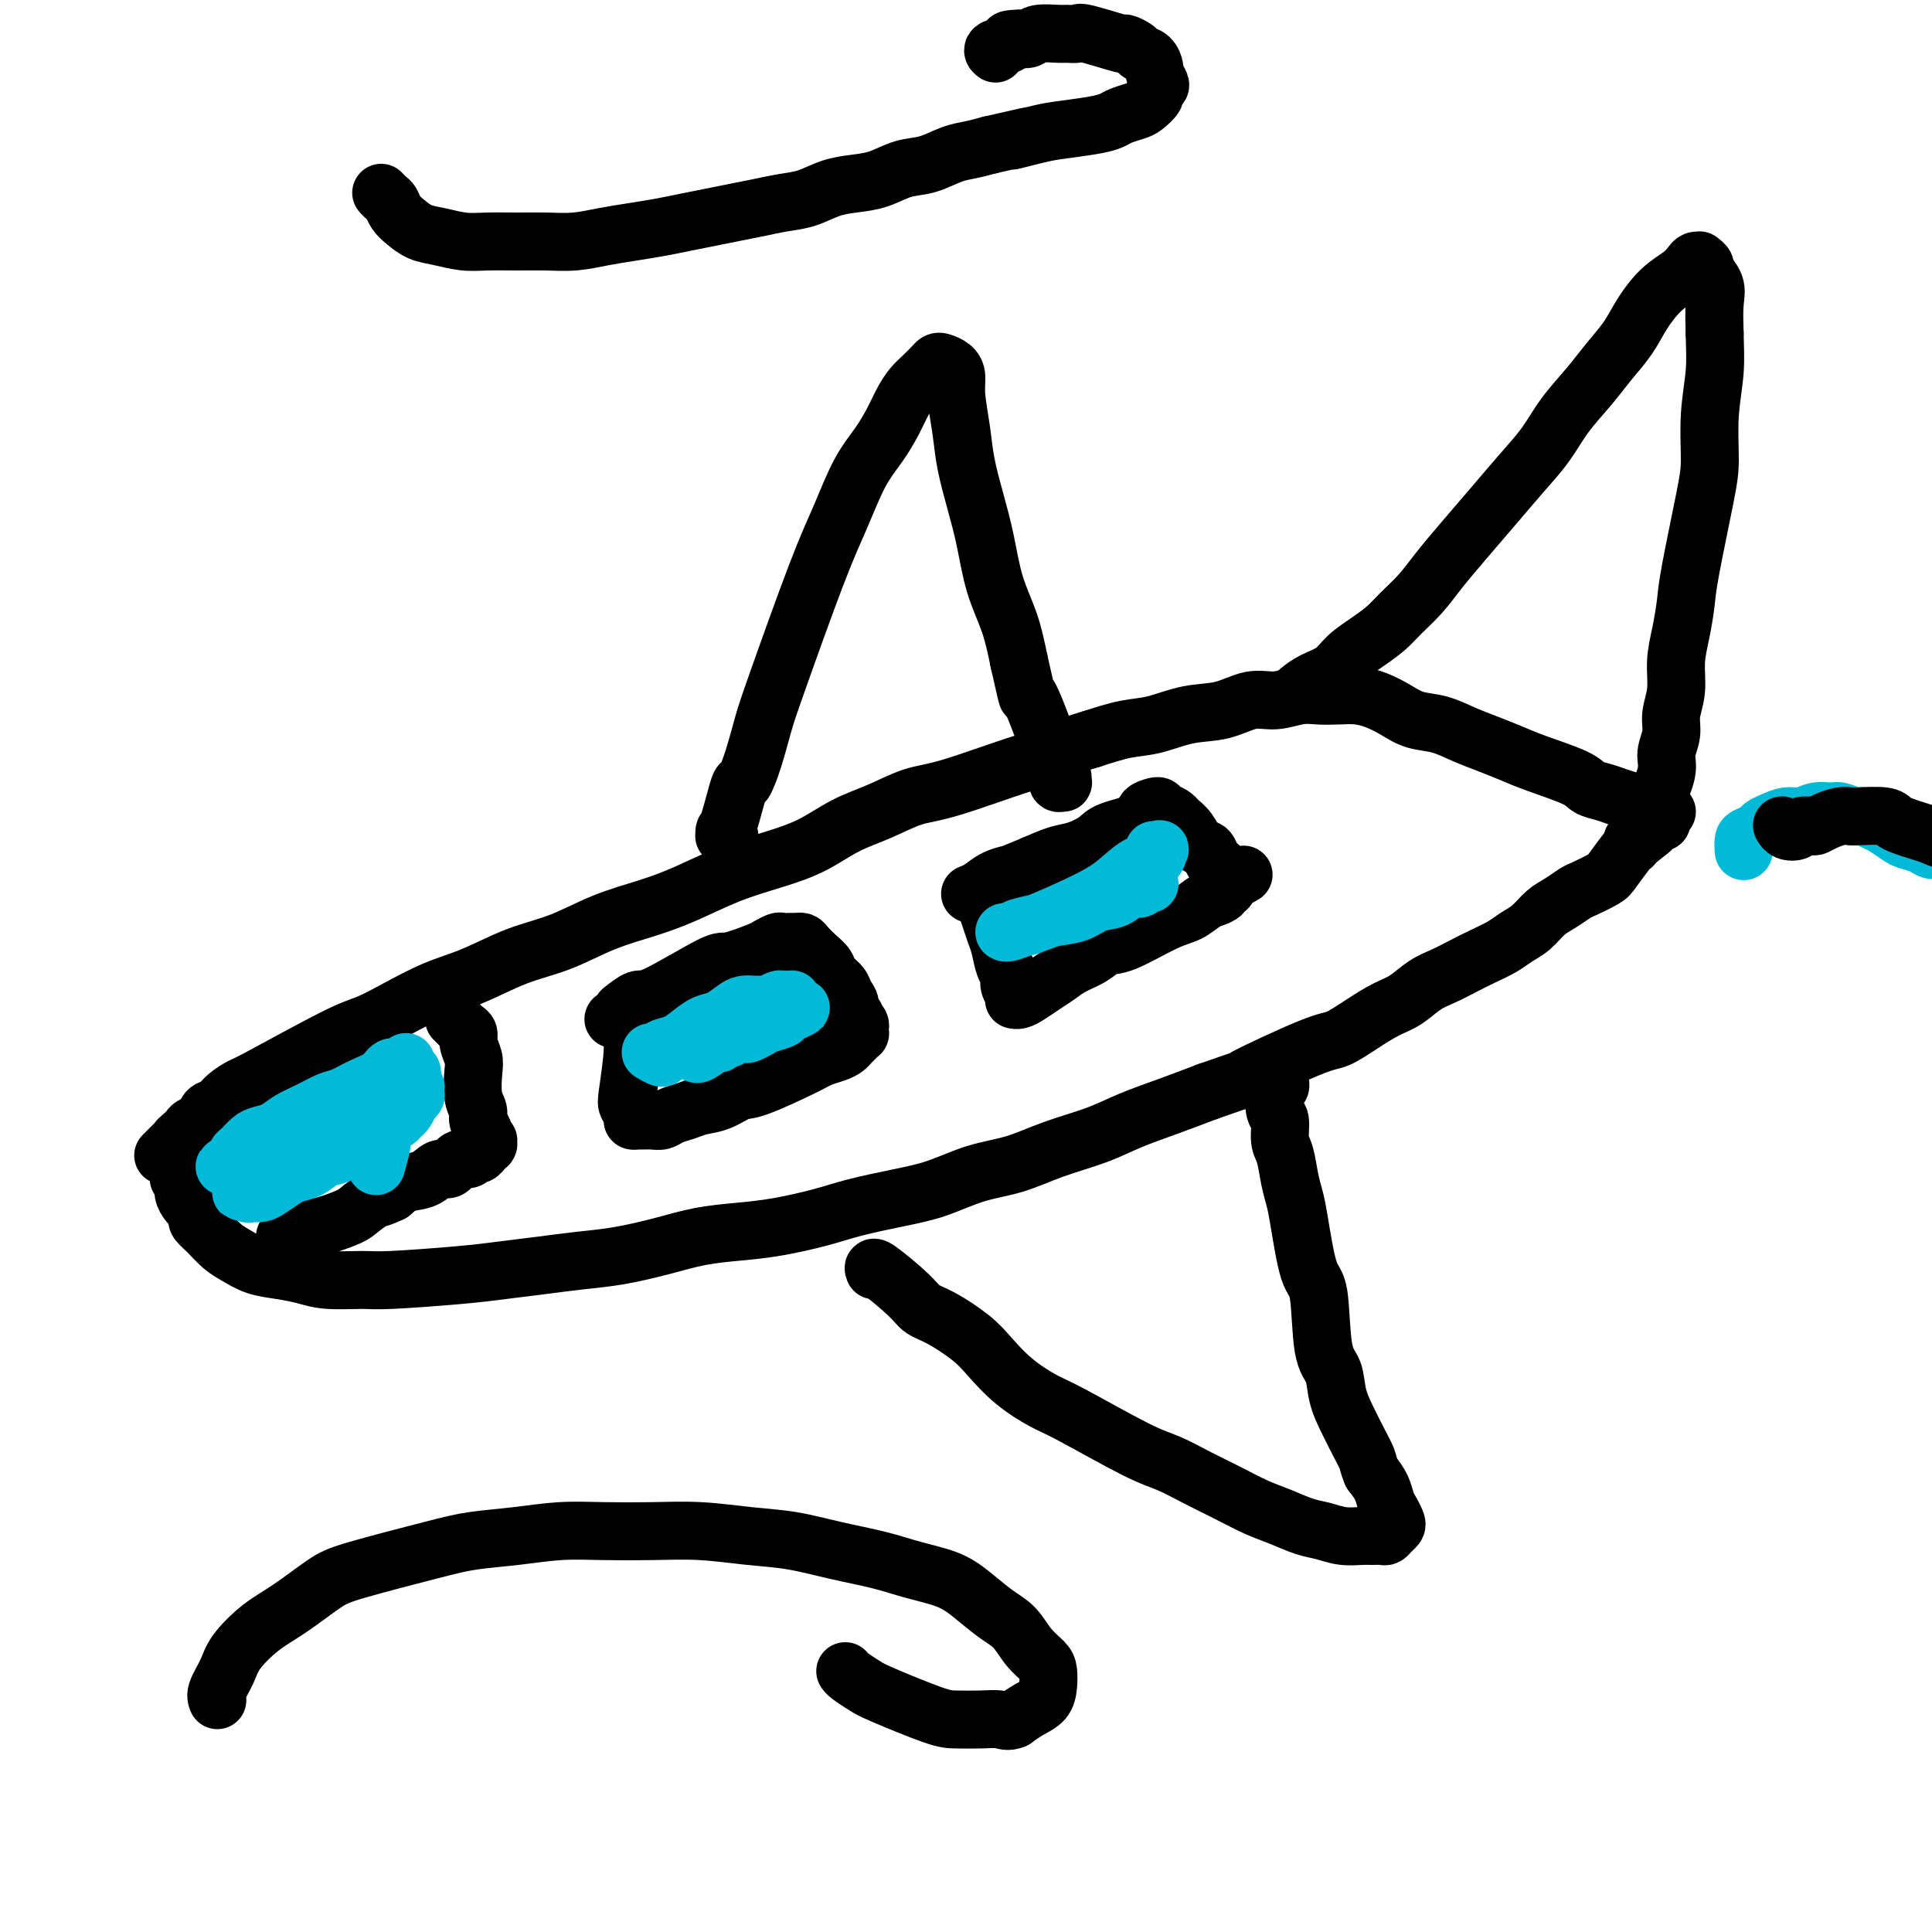 <svg viewBox='0 0 400 400' version='1.1' xmlns='http://www.w3.org/2000/svg' xmlns:xlink='http://www.w3.org/1999/xlink'><g fill='none' stroke='#000000' stroke-width='12' stroke-linecap='round' stroke-linejoin='round'><path d='M277,140c-0.417,0.417 -0.833,0.833 -1,1c-0.167,0.167 -0.083,0.083 0,0'/><path d='M268,144c-0.050,0.064 -0.100,0.127 0,0c0.100,-0.127 0.350,-0.446 1,-1c0.650,-0.554 1.700,-1.345 3,-2c1.300,-0.655 2.850,-1.175 4,-2c1.150,-0.825 1.900,-1.955 3,-3c1.100,-1.045 2.551,-2.003 4,-3c1.449,-0.997 2.896,-2.032 4,-3c1.104,-0.968 1.865,-1.870 3,-3c1.135,-1.130 2.644,-2.489 4,-4c1.356,-1.511 2.557,-3.176 4,-5c1.443,-1.824 3.126,-3.809 5,-6c1.874,-2.191 3.940,-4.588 6,-7c2.060,-2.412 4.115,-4.839 6,-7c1.885,-2.161 3.600,-4.054 5,-6c1.400,-1.946 2.485,-3.944 4,-6c1.515,-2.056 3.461,-4.171 5,-6c1.539,-1.829 2.671,-3.371 4,-5c1.329,-1.629 2.857,-3.343 4,-5c1.143,-1.657 1.903,-3.257 3,-5c1.097,-1.743 2.532,-3.630 4,-5c1.468,-1.370 2.968,-2.223 4,-3c1.032,-0.777 1.596,-1.477 2,-2c0.404,-0.523 0.648,-0.869 1,-1c0.352,-0.131 0.810,-0.048 1,0c0.190,0.048 0.111,0.060 0,0c-0.111,-0.060 -0.254,-0.191 0,0c0.254,0.191 0.905,0.706 1,1c0.095,0.294 -0.366,0.367 0,1c0.366,0.633 1.560,1.824 2,3c0.440,1.176 0.126,2.336 0,4c-0.126,1.664 -0.063,3.832 0,6'/><path d='M355,69c0.062,2.940 0.216,5.290 0,8c-0.216,2.710 -0.803,5.780 -1,9c-0.197,3.220 -0.003,6.590 0,9c0.003,2.410 -0.185,3.861 -1,8c-0.815,4.139 -2.256,10.966 -3,15c-0.744,4.034 -0.792,5.275 -1,7c-0.208,1.725 -0.576,3.934 -1,6c-0.424,2.066 -0.902,3.988 -1,6c-0.098,2.012 0.186,4.114 0,6c-0.186,1.886 -0.842,3.555 -1,5c-0.158,1.445 0.182,2.667 0,4c-0.182,1.333 -0.887,2.778 -1,4c-0.113,1.222 0.366,2.223 0,4c-0.366,1.777 -1.576,4.332 -2,6c-0.424,1.668 -0.061,2.449 0,3c0.061,0.551 -0.181,0.872 0,1c0.181,0.128 0.784,0.062 1,0c0.216,-0.062 0.044,-0.122 0,0c-0.044,0.122 0.040,0.424 0,0c-0.040,-0.424 -0.203,-1.576 0,-2c0.203,-0.424 0.772,-0.121 1,0c0.228,0.121 0.114,0.061 0,0'/><path d='M340,171c-0.123,-0.455 -0.246,-0.909 0,-1c0.246,-0.091 0.862,0.183 1,0c0.138,-0.183 -0.203,-0.823 0,-1c0.203,-0.177 0.949,0.107 1,0c0.051,-0.107 -0.594,-0.606 -1,-1c-0.406,-0.394 -0.574,-0.682 -1,-1c-0.426,-0.318 -1.109,-0.664 -2,-1c-0.891,-0.336 -1.988,-0.660 -3,-1c-1.012,-0.340 -1.939,-0.696 -3,-1c-1.061,-0.304 -2.257,-0.557 -3,-1c-0.743,-0.443 -1.033,-1.077 -3,-2c-1.967,-0.923 -5.610,-2.135 -8,-3c-2.390,-0.865 -3.528,-1.383 -5,-2c-1.472,-0.617 -3.278,-1.334 -5,-2c-1.722,-0.666 -3.359,-1.281 -5,-2c-1.641,-0.719 -3.285,-1.541 -5,-2c-1.715,-0.459 -3.501,-0.554 -5,-1c-1.499,-0.446 -2.711,-1.244 -4,-2c-1.289,-0.756 -2.654,-1.472 -4,-2c-1.346,-0.528 -2.673,-0.869 -4,-1c-1.327,-0.131 -2.653,-0.051 -4,0c-1.347,0.051 -2.714,0.073 -4,0c-1.286,-0.073 -2.491,-0.242 -4,0c-1.509,0.242 -3.322,0.895 -5,1c-1.678,0.105 -3.219,-0.337 -5,0c-1.781,0.337 -3.800,1.455 -6,2c-2.200,0.545 -4.579,0.517 -7,1c-2.421,0.483 -4.882,1.476 -7,2c-2.118,0.524 -3.891,0.578 -6,1c-2.109,0.422 -4.555,1.211 -7,2'/><path d='M226,153c-6.481,1.871 -6.184,2.549 -7,3c-0.816,0.451 -2.743,0.675 -7,2c-4.257,1.325 -10.842,3.751 -15,5c-4.158,1.249 -5.890,1.321 -8,2c-2.110,0.679 -4.598,1.966 -7,3c-2.402,1.034 -4.716,1.817 -7,3c-2.284,1.183 -4.536,2.767 -7,4c-2.464,1.233 -5.138,2.114 -8,3c-2.862,0.886 -5.910,1.777 -9,3c-3.090,1.223 -6.220,2.777 -9,4c-2.780,1.223 -5.210,2.116 -8,3c-2.790,0.884 -5.940,1.758 -9,3c-3.060,1.242 -6.028,2.853 -9,4c-2.972,1.147 -5.947,1.831 -9,3c-3.053,1.169 -6.186,2.825 -9,4c-2.814,1.175 -5.311,1.870 -8,3c-2.689,1.130 -5.569,2.693 -8,4c-2.431,1.307 -4.412,2.356 -6,3c-1.588,0.644 -2.781,0.884 -7,3c-4.219,2.116 -11.463,6.110 -15,8c-3.537,1.890 -3.366,1.676 -4,2c-0.634,0.324 -2.071,1.186 -3,2c-0.929,0.814 -1.348,1.580 -2,2c-0.652,0.420 -1.537,0.494 -2,1c-0.463,0.506 -0.506,1.445 -1,2c-0.494,0.555 -1.441,0.726 -2,1c-0.559,0.274 -0.731,0.650 -1,1c-0.269,0.350 -0.634,0.675 -1,1'/><path d='M38,235c-2.054,1.745 -1.190,1.107 -1,1c0.190,-0.107 -0.295,0.317 -1,1c-0.705,0.683 -1.630,1.624 -2,2c-0.370,0.376 -0.185,0.188 0,0'/><path d='M41,252c-0.153,0.275 -0.307,0.550 0,1c0.307,0.450 1.074,1.076 2,2c0.926,0.924 2.011,2.145 3,3c0.989,0.855 1.881,1.343 3,2c1.119,0.657 2.463,1.482 4,2c1.537,0.518 3.266,0.728 5,1c1.734,0.272 3.473,0.606 5,1c1.527,0.394 2.842,0.849 5,1c2.158,0.151 5.158,-0.001 7,0c1.842,0.001 2.524,0.155 6,0c3.476,-0.155 9.745,-0.618 14,-1c4.255,-0.382 6.495,-0.682 9,-1c2.505,-0.318 5.276,-0.652 8,-1c2.724,-0.348 5.402,-0.709 8,-1c2.598,-0.291 5.118,-0.511 8,-1c2.882,-0.489 6.128,-1.247 9,-2c2.872,-0.753 5.369,-1.500 8,-2c2.631,-0.500 5.394,-0.753 8,-1c2.606,-0.247 5.054,-0.488 8,-1c2.946,-0.512 6.389,-1.296 9,-2c2.611,-0.704 4.391,-1.328 7,-2c2.609,-0.672 6.049,-1.390 9,-2c2.951,-0.610 5.414,-1.111 8,-2c2.586,-0.889 5.294,-2.166 8,-3c2.706,-0.834 5.411,-1.223 8,-2c2.589,-0.777 5.064,-1.940 8,-3c2.936,-1.060 6.333,-2.016 9,-3c2.667,-0.984 4.603,-1.996 7,-3c2.397,-1.004 5.256,-2.001 8,-3c2.744,-0.999 5.372,-1.999 8,-3'/><path d='M250,226c9.767,-3.432 6.184,-2.012 8,-3c1.816,-0.988 9.031,-4.385 13,-6c3.969,-1.615 4.694,-1.448 6,-2c1.306,-0.552 3.195,-1.825 5,-3c1.805,-1.175 3.525,-2.254 5,-3c1.475,-0.746 2.704,-1.158 4,-2c1.296,-0.842 2.657,-2.112 4,-3c1.343,-0.888 2.666,-1.393 4,-2c1.334,-0.607 2.678,-1.316 4,-2c1.322,-0.684 2.622,-1.342 4,-2c1.378,-0.658 2.833,-1.317 4,-2c1.167,-0.683 2.046,-1.391 3,-2c0.954,-0.609 1.983,-1.118 3,-2c1.017,-0.882 2.024,-2.138 3,-3c0.976,-0.862 1.923,-1.331 3,-2c1.077,-0.669 2.285,-1.538 3,-2c0.715,-0.462 0.938,-0.516 2,-1c1.062,-0.484 2.964,-1.398 4,-2c1.036,-0.602 1.206,-0.892 2,-2c0.794,-1.108 2.213,-3.033 3,-4c0.787,-0.967 0.943,-0.977 1,-1c0.057,-0.023 0.014,-0.059 0,0c-0.014,0.059 -0.001,0.212 0,0c0.001,-0.212 -0.010,-0.789 0,-1c0.010,-0.211 0.041,-0.057 0,0c-0.041,0.057 -0.155,0.016 0,0c0.155,-0.016 0.577,-0.008 1,0'/><path d='M339,174c4.667,-3.667 2.333,-1.833 0,0'/><path d='M181,263c-0.187,-0.484 -0.374,-0.969 1,0c1.374,0.969 4.309,3.391 6,5c1.691,1.609 2.137,2.404 3,3c0.863,0.596 2.142,0.993 4,2c1.858,1.007 4.295,2.625 6,4c1.705,1.375 2.678,2.508 4,4c1.322,1.492 2.991,3.343 5,5c2.009,1.657 4.356,3.118 6,4c1.644,0.882 2.584,1.183 6,3c3.416,1.817 9.309,5.148 13,7c3.691,1.852 5.182,2.225 7,3c1.818,0.775 3.963,1.952 6,3c2.037,1.048 3.966,1.968 6,3c2.034,1.032 4.175,2.175 6,3c1.825,0.825 3.336,1.331 5,2c1.664,0.669 3.481,1.500 5,2c1.519,0.500 2.739,0.670 4,1c1.261,0.330 2.561,0.821 4,1c1.439,0.179 3.015,0.045 4,0c0.985,-0.045 1.378,-0.001 2,0c0.622,0.001 1.474,-0.040 2,0c0.526,0.040 0.726,0.162 1,0c0.274,-0.162 0.620,-0.609 1,-1c0.380,-0.391 0.793,-0.727 1,-1c0.207,-0.273 0.207,-0.485 0,-1c-0.207,-0.515 -0.623,-1.334 -1,-2c-0.377,-0.666 -0.717,-1.179 -1,-2c-0.283,-0.821 -0.509,-1.949 -1,-3c-0.491,-1.051 -1.245,-2.026 -2,-3'/><path d='M284,305c-0.903,-2.187 -0.661,-2.154 -1,-3c-0.339,-0.846 -1.261,-2.571 -2,-4c-0.739,-1.429 -1.297,-2.562 -2,-4c-0.703,-1.438 -1.553,-3.183 -2,-5c-0.447,-1.817 -0.491,-3.708 -1,-5c-0.509,-1.292 -1.484,-1.987 -2,-5c-0.516,-3.013 -0.572,-8.345 -1,-11c-0.428,-2.655 -1.228,-2.633 -2,-5c-0.772,-2.367 -1.517,-7.121 -2,-10c-0.483,-2.879 -0.703,-3.882 -1,-5c-0.297,-1.118 -0.672,-2.352 -1,-4c-0.328,-1.648 -0.611,-3.710 -1,-5c-0.389,-1.290 -0.885,-1.809 -1,-3c-0.115,-1.191 0.151,-3.055 0,-4c-0.151,-0.945 -0.720,-0.970 -1,-2c-0.280,-1.030 -0.271,-3.064 0,-4c0.271,-0.936 0.805,-0.773 1,-1c0.195,-0.227 0.052,-0.844 0,-1c-0.052,-0.156 -0.014,0.150 0,0c0.014,-0.150 0.004,-0.757 0,-1c-0.004,-0.243 -0.002,-0.121 0,0'/><path d='M151,173c-0.427,-0.029 -0.854,-0.059 -1,0c-0.146,0.059 -0.013,0.205 0,0c0.013,-0.205 -0.096,-0.761 0,-1c0.096,-0.239 0.396,-0.160 1,-2c0.604,-1.840 1.511,-5.600 2,-7c0.489,-1.400 0.560,-0.441 1,-1c0.440,-0.559 1.251,-2.638 2,-5c0.749,-2.362 1.438,-5.008 2,-7c0.562,-1.992 0.996,-3.329 3,-9c2.004,-5.671 5.576,-15.675 8,-22c2.424,-6.325 3.699,-8.971 5,-12c1.301,-3.029 2.628,-6.439 4,-9c1.372,-2.561 2.790,-4.271 4,-6c1.210,-1.729 2.212,-3.475 3,-5c0.788,-1.525 1.363,-2.829 2,-4c0.637,-1.171 1.335,-2.209 2,-3c0.665,-0.791 1.295,-1.334 2,-2c0.705,-0.666 1.485,-1.456 2,-2c0.515,-0.544 0.764,-0.844 1,-1c0.236,-0.156 0.459,-0.168 1,0c0.541,0.168 1.401,0.516 2,1c0.599,0.484 0.937,1.102 1,2c0.063,0.898 -0.149,2.074 0,4c0.149,1.926 0.658,4.603 1,7c0.342,2.397 0.518,4.515 1,7c0.482,2.485 1.270,5.337 2,8c0.730,2.663 1.402,5.136 2,8c0.598,2.864 1.123,6.117 2,9c0.877,2.883 2.108,5.395 3,8c0.892,2.605 1.446,5.302 2,8'/><path d='M211,137c2.388,10.474 1.357,6.159 2,7c0.643,0.841 2.961,6.838 4,10c1.039,3.162 0.800,3.489 1,4c0.200,0.511 0.838,1.205 1,2c0.162,0.795 -0.153,1.691 0,2c0.153,0.309 0.773,0.030 1,0c0.227,-0.030 0.061,0.188 0,0c-0.061,-0.188 -0.016,-0.781 0,-1c0.016,-0.219 0.005,-0.062 0,0c-0.005,0.062 -0.002,0.031 0,0'/><path d='M37,244c0.447,0.251 0.894,0.502 1,1c0.106,0.498 -0.129,1.244 0,2c0.129,0.756 0.622,1.522 1,2c0.378,0.478 0.640,0.667 1,1c0.360,0.333 0.817,0.809 1,1c0.183,0.191 0.091,0.095 0,0'/><path d='M94,211c0.342,0.329 0.684,0.658 1,1c0.316,0.342 0.607,0.697 1,1c0.393,0.303 0.889,0.552 1,1c0.111,0.448 -0.162,1.093 0,2c0.162,0.907 0.760,2.077 1,3c0.240,0.923 0.121,1.599 0,3c-0.121,1.401 -0.244,3.527 0,5c0.244,1.473 0.854,2.293 1,3c0.146,0.707 -0.171,1.300 0,2c0.171,0.700 0.830,1.507 1,2c0.170,0.493 -0.151,0.672 0,1c0.151,0.328 0.772,0.806 1,1c0.228,0.194 0.061,0.104 0,0c-0.061,-0.104 -0.017,-0.224 0,0c0.017,0.224 0.006,0.791 0,1c-0.006,0.209 -0.005,0.060 0,0c0.005,-0.060 0.016,-0.031 0,0c-0.016,0.031 -0.060,0.065 0,0c0.060,-0.065 0.223,-0.229 0,0c-0.223,0.229 -0.832,0.850 -1,1c-0.168,0.150 0.107,-0.172 0,0c-0.107,0.172 -0.595,0.839 -1,1c-0.405,0.161 -0.727,-0.183 -1,0c-0.273,0.183 -0.498,0.893 -1,1c-0.502,0.107 -1.282,-0.390 -2,0c-0.718,0.390 -1.375,1.665 -2,2c-0.625,0.335 -1.219,-0.271 -2,0c-0.781,0.271 -1.749,1.419 -3,2c-1.251,0.581 -2.786,0.595 -4,1c-1.214,0.405 -2.107,1.203 -3,2'/><path d='M81,247c-3.616,1.676 -2.656,0.865 -3,1c-0.344,0.135 -1.993,1.216 -3,2c-1.007,0.784 -1.373,1.272 -3,2c-1.627,0.728 -4.517,1.698 -6,2c-1.483,0.302 -1.560,-0.063 -2,0c-0.440,0.063 -1.242,0.553 -2,1c-0.758,0.447 -1.473,0.851 -2,1c-0.527,0.149 -0.865,0.043 -1,0c-0.135,-0.043 -0.068,-0.021 0,0'/><path d='M127,211c0.330,0.046 0.659,0.093 1,0c0.341,-0.093 0.693,-0.324 1,0c0.307,0.324 0.570,1.204 1,2c0.430,0.796 1.029,1.510 1,4c-0.029,2.490 -0.684,6.758 -1,9c-0.316,2.242 -0.293,2.457 0,3c0.293,0.543 0.855,1.413 1,2c0.145,0.587 -0.127,0.890 0,1c0.127,0.110 0.652,0.026 1,0c0.348,-0.026 0.519,0.004 1,0c0.481,-0.004 1.272,-0.043 2,0c0.728,0.043 1.394,0.167 2,0c0.606,-0.167 1.153,-0.627 2,-1c0.847,-0.373 1.996,-0.661 3,-1c1.004,-0.339 1.865,-0.731 3,-1c1.135,-0.269 2.544,-0.415 4,-1c1.456,-0.585 2.960,-1.610 4,-2c1.040,-0.390 1.616,-0.146 4,-1c2.384,-0.854 6.575,-2.806 9,-4c2.425,-1.194 3.083,-1.629 4,-2c0.917,-0.371 2.092,-0.678 3,-1c0.908,-0.322 1.550,-0.660 2,-1c0.450,-0.340 0.709,-0.683 1,-1c0.291,-0.317 0.615,-0.610 1,-1c0.385,-0.390 0.833,-0.878 1,-1c0.167,-0.122 0.055,0.122 0,0c-0.055,-0.122 -0.053,-0.610 0,-1c0.053,-0.390 0.158,-0.683 0,-1c-0.158,-0.317 -0.579,-0.659 -1,-1'/><path d='M177,211c0.378,-1.214 -0.676,-0.748 -1,-1c-0.324,-0.252 0.083,-1.222 0,-2c-0.083,-0.778 -0.655,-1.363 -1,-2c-0.345,-0.637 -0.463,-1.326 -1,-2c-0.537,-0.674 -1.492,-1.333 -2,-2c-0.508,-0.667 -0.570,-1.342 -1,-2c-0.430,-0.658 -1.227,-1.301 -2,-2c-0.773,-0.699 -1.521,-1.455 -2,-2c-0.479,-0.545 -0.691,-0.879 -1,-1c-0.309,-0.121 -0.717,-0.029 -1,0c-0.283,0.029 -0.442,-0.005 -1,0c-0.558,0.005 -1.516,0.048 -2,0c-0.484,-0.048 -0.495,-0.187 -1,0c-0.505,0.187 -1.504,0.699 -2,1c-0.496,0.301 -0.487,0.390 -2,1c-1.513,0.610 -4.546,1.740 -6,2c-1.454,0.260 -1.328,-0.351 -4,1c-2.672,1.351 -8.141,4.663 -11,6c-2.859,1.337 -3.106,0.699 -4,1c-0.894,0.301 -2.433,1.543 -3,2c-0.567,0.457 -0.162,0.131 0,0c0.162,-0.131 0.081,-0.065 0,0'/><path d='M204,185c-0.006,-0.102 -0.013,-0.204 0,0c0.013,0.204 0.045,0.714 0,1c-0.045,0.286 -0.167,0.349 0,1c0.167,0.651 0.623,1.889 1,3c0.377,1.111 0.674,2.093 1,3c0.326,0.907 0.679,1.738 1,3c0.321,1.262 0.608,2.955 1,4c0.392,1.045 0.890,1.443 1,2c0.110,0.557 -0.166,1.274 0,2c0.166,0.726 0.776,1.462 1,2c0.224,0.538 0.062,0.877 0,1c-0.062,0.123 -0.026,0.031 0,0c0.026,-0.031 0.040,-0.000 0,0c-0.040,0.000 -0.135,-0.030 0,0c0.135,0.030 0.499,0.121 1,0c0.501,-0.121 1.138,-0.455 2,-1c0.862,-0.545 1.949,-1.302 3,-2c1.051,-0.698 2.065,-1.336 3,-2c0.935,-0.664 1.789,-1.354 3,-2c1.211,-0.646 2.778,-1.247 4,-2c1.222,-0.753 2.099,-1.659 3,-2c0.901,-0.341 1.826,-0.119 4,-1c2.174,-0.881 5.595,-2.866 8,-4c2.405,-1.134 3.792,-1.418 5,-2c1.208,-0.582 2.236,-1.462 3,-2c0.764,-0.538 1.263,-0.735 2,-1c0.737,-0.265 1.713,-0.597 2,-1c0.287,-0.403 -0.115,-0.878 0,-1c0.115,-0.122 0.747,0.108 1,0c0.253,-0.108 0.126,-0.554 0,-1'/><path d='M254,183c6.807,-3.729 1.825,-1.051 0,0c-1.825,1.051 -0.493,0.475 0,0c0.493,-0.475 0.147,-0.848 0,-1c-0.147,-0.152 -0.095,-0.082 0,0c0.095,0.082 0.232,0.178 0,0c-0.232,-0.178 -0.835,-0.629 -1,-1c-0.165,-0.371 0.107,-0.661 0,-1c-0.107,-0.339 -0.595,-0.727 -1,-1c-0.405,-0.273 -0.728,-0.430 -1,-1c-0.272,-0.570 -0.492,-1.553 -1,-2c-0.508,-0.447 -1.306,-0.358 -2,-1c-0.694,-0.642 -1.286,-2.013 -2,-3c-0.714,-0.987 -1.549,-1.589 -2,-2c-0.451,-0.411 -0.517,-0.632 -1,-1c-0.483,-0.368 -1.384,-0.883 -2,-1c-0.616,-0.117 -0.948,0.164 -1,0c-0.052,-0.164 0.174,-0.774 0,-1c-0.174,-0.226 -0.749,-0.069 -1,0c-0.251,0.069 -0.179,0.049 0,0c0.179,-0.049 0.464,-0.127 0,0c-0.464,0.127 -1.678,0.458 -2,1c-0.322,0.542 0.246,1.296 -1,2c-1.246,0.704 -4.306,1.357 -6,2c-1.694,0.643 -2.021,1.275 -3,2c-0.979,0.725 -2.610,1.541 -4,2c-1.390,0.459 -2.540,0.560 -4,1c-1.460,0.440 -3.230,1.220 -5,2'/><path d='M214,179c-5.168,2.122 -4.586,1.928 -5,2c-0.414,0.072 -1.822,0.411 -3,1c-1.178,0.589 -2.125,1.428 -3,2c-0.875,0.572 -1.679,0.878 -2,1c-0.321,0.122 -0.161,0.061 0,0'/></g>
<g fill='none' stroke='#00BAD8' stroke-width='12' stroke-linecap='round' stroke-linejoin='round'><path d='M78,241c-0.114,0.390 -0.228,0.779 0,0c0.228,-0.779 0.797,-2.727 1,-4c0.203,-1.273 0.038,-1.873 0,-2c-0.038,-0.127 0.050,0.218 0,0c-0.050,-0.218 -0.239,-0.998 -1,-1c-0.761,-0.002 -2.094,0.773 -3,1c-0.906,0.227 -1.384,-0.094 -2,0c-0.616,0.094 -1.368,0.604 -2,1c-0.632,0.396 -1.144,0.679 -2,1c-0.856,0.321 -2.057,0.678 -3,1c-0.943,0.322 -1.629,0.607 -2,1c-0.371,0.393 -0.429,0.894 -1,1c-0.571,0.106 -1.656,-0.183 -2,0c-0.344,0.183 0.052,0.837 0,1c-0.052,0.163 -0.554,-0.166 -1,0c-0.446,0.166 -0.837,0.828 -1,1c-0.163,0.172 -0.098,-0.147 0,0c0.098,0.147 0.230,0.761 0,1c-0.230,0.239 -0.822,0.103 -1,0c-0.178,-0.103 0.059,-0.172 0,0c-0.059,0.172 -0.412,0.586 -1,1c-0.588,0.414 -1.410,0.829 -2,1c-0.590,0.171 -0.946,0.098 -1,0c-0.054,-0.098 0.196,-0.223 0,0c-0.196,0.223 -0.837,0.792 -1,1c-0.163,0.208 0.152,0.056 0,0c-0.152,-0.056 -0.772,-0.015 -1,0c-0.228,0.015 -0.065,0.004 0,0c0.065,-0.004 0.033,-0.002 0,0'/><path d='M52,246c-4.038,1.796 -1.132,0.285 0,0c1.132,-0.285 0.492,0.656 0,1c-0.492,0.344 -0.835,0.090 -1,0c-0.165,-0.090 -0.154,-0.017 0,0c0.154,0.017 0.449,-0.023 1,0c0.551,0.023 1.358,0.109 2,0c0.642,-0.109 1.120,-0.415 2,-1c0.880,-0.585 2.164,-1.451 3,-2c0.836,-0.549 1.225,-0.781 2,-1c0.775,-0.219 1.936,-0.425 3,-1c1.064,-0.575 2.032,-1.520 3,-2c0.968,-0.480 1.936,-0.496 3,-1c1.064,-0.504 2.225,-1.497 3,-2c0.775,-0.503 1.163,-0.516 2,-1c0.837,-0.484 2.122,-1.438 3,-2c0.878,-0.562 1.349,-0.733 2,-1c0.651,-0.267 1.481,-0.632 2,-1c0.519,-0.368 0.726,-0.739 1,-1c0.274,-0.261 0.613,-0.413 1,-1c0.387,-0.587 0.822,-1.610 1,-2c0.178,-0.390 0.100,-0.147 0,0c-0.100,0.147 -0.222,0.199 0,0c0.222,-0.199 0.789,-0.647 1,-1c0.211,-0.353 0.067,-0.610 0,-1c-0.067,-0.390 -0.056,-0.913 0,-1c0.056,-0.087 0.159,0.261 0,0c-0.159,-0.261 -0.579,-1.130 -1,-2'/><path d='M85,223c0.525,-1.559 0.337,-0.957 0,-1c-0.337,-0.043 -0.822,-0.729 -1,-1c-0.178,-0.271 -0.048,-0.125 0,0c0.048,0.125 0.013,0.230 0,0c-0.013,-0.230 -0.004,-0.793 0,-1c0.004,-0.207 0.002,-0.057 0,0c-0.002,0.057 -0.002,0.019 0,0c0.002,-0.019 0.008,-0.021 0,0c-0.008,0.021 -0.031,0.064 0,0c0.031,-0.064 0.116,-0.236 0,0c-0.116,0.236 -0.432,0.879 -1,1c-0.568,0.121 -1.386,-0.281 -2,0c-0.614,0.281 -1.024,1.244 -2,2c-0.976,0.756 -2.519,1.304 -4,2c-1.481,0.696 -2.899,1.538 -4,2c-1.101,0.462 -1.884,0.544 -3,1c-1.116,0.456 -2.564,1.287 -4,2c-1.436,0.713 -2.861,1.308 -4,2c-1.139,0.692 -1.994,1.481 -3,2c-1.006,0.519 -2.165,0.770 -3,1c-0.835,0.230 -1.348,0.440 -2,1c-0.652,0.560 -1.443,1.470 -2,2c-0.557,0.530 -0.881,0.681 -1,1c-0.119,0.319 -0.034,0.805 0,1c0.034,0.195 0.017,0.097 0,0'/><path d='M49,240c-4.934,2.956 -1.270,0.844 0,0c1.270,-0.844 0.144,-0.422 0,0c-0.144,0.422 0.693,0.845 1,1c0.307,0.155 0.083,0.042 0,0c-0.083,-0.042 -0.024,-0.012 0,0c0.024,0.012 0.012,0.006 0,0'/><path d='M157,208c0.064,-0.004 0.127,-0.008 0,0c-0.127,0.008 -0.446,0.029 -1,0c-0.554,-0.029 -1.345,-0.107 -2,0c-0.655,0.107 -1.175,0.400 -2,1c-0.825,0.600 -1.955,1.509 -3,2c-1.045,0.491 -2.006,0.566 -3,1c-0.994,0.434 -2.021,1.227 -3,2c-0.979,0.773 -1.910,1.526 -3,2c-1.090,0.474 -2.337,0.667 -3,1c-0.663,0.333 -0.740,0.804 -1,1c-0.260,0.196 -0.702,0.116 -1,0c-0.298,-0.116 -0.453,-0.268 0,0c0.453,0.268 1.515,0.954 2,1c0.485,0.046 0.394,-0.550 1,-1c0.606,-0.450 1.909,-0.754 3,-1c1.091,-0.246 1.969,-0.433 3,-1c1.031,-0.567 2.215,-1.514 3,-2c0.785,-0.486 1.170,-0.513 2,-1c0.830,-0.487 2.105,-1.436 3,-2c0.895,-0.564 1.409,-0.743 2,-1c0.591,-0.257 1.257,-0.591 2,-1c0.743,-0.409 1.561,-0.894 2,-1c0.439,-0.106 0.500,0.168 1,0c0.500,-0.168 1.440,-0.777 2,-1c0.560,-0.223 0.738,-0.061 1,0c0.262,0.061 0.606,0.019 1,0c0.394,-0.019 0.838,-0.016 1,0c0.162,0.016 0.044,0.046 0,0c-0.044,-0.046 -0.012,-0.166 0,0c0.012,0.166 0.003,0.619 0,1c-0.003,0.381 -0.002,0.691 0,1'/><path d='M164,209c3.969,-1.059 0.391,0.294 -1,1c-1.391,0.706 -0.595,0.764 -1,1c-0.405,0.236 -2.010,0.651 -3,1c-0.990,0.349 -1.364,0.634 -2,1c-0.636,0.366 -1.532,0.815 -2,1c-0.468,0.185 -0.507,0.106 -1,0c-0.493,-0.106 -1.440,-0.241 -2,0c-0.560,0.241 -0.735,0.857 -1,1c-0.265,0.143 -0.621,-0.186 -1,0c-0.379,0.186 -0.781,0.887 -1,1c-0.219,0.113 -0.255,-0.361 -1,0c-0.745,0.361 -2.201,1.559 -3,2c-0.799,0.441 -0.943,0.126 -1,0c-0.057,-0.126 -0.029,-0.063 0,0'/><path d='M239,176c-0.110,-0.015 -0.220,-0.031 0,0c0.220,0.031 0.769,0.108 1,0c0.231,-0.108 0.145,-0.401 0,0c-0.145,0.401 -0.347,1.495 -1,2c-0.653,0.505 -1.755,0.422 -3,1c-1.245,0.578 -2.631,1.819 -4,3c-1.369,1.181 -2.721,2.302 -6,4c-3.279,1.698 -8.486,3.972 -11,5c-2.514,1.028 -2.335,0.811 -3,1c-0.665,0.189 -2.176,0.783 -3,1c-0.824,0.217 -0.963,0.055 -1,0c-0.037,-0.055 0.028,-0.004 0,0c-0.028,0.004 -0.148,-0.041 0,0c0.148,0.041 0.563,0.167 1,0c0.437,-0.167 0.896,-0.626 2,-1c1.104,-0.374 2.855,-0.662 4,-1c1.145,-0.338 1.685,-0.725 3,-1c1.315,-0.275 3.404,-0.437 5,-1c1.596,-0.563 2.700,-1.528 4,-2c1.300,-0.472 2.797,-0.452 4,-1c1.203,-0.548 2.112,-1.663 3,-2c0.888,-0.337 1.754,0.106 2,0c0.246,-0.106 -0.126,-0.760 0,-1c0.126,-0.240 0.752,-0.064 1,0c0.248,0.064 0.118,0.017 0,0c-0.118,-0.017 -0.224,-0.005 0,0c0.224,0.005 0.778,0.001 1,0c0.222,-0.001 0.111,-0.001 0,0'/><path d='M361,176c0.015,0.203 0.031,0.405 0,0c-0.031,-0.405 -0.108,-1.418 0,-2c0.108,-0.582 0.402,-0.734 1,-1c0.598,-0.266 1.500,-0.644 2,-1c0.500,-0.356 0.598,-0.688 1,-1c0.402,-0.312 1.109,-0.605 2,-1c0.891,-0.395 1.967,-0.891 3,-1c1.033,-0.109 2.024,0.171 3,0c0.976,-0.171 1.938,-0.793 3,-1c1.062,-0.207 2.224,0.000 3,0c0.776,-0.000 1.165,-0.208 2,0c0.835,0.208 2.114,0.833 3,1c0.886,0.167 1.377,-0.124 2,0c0.623,0.124 1.378,0.663 2,1c0.622,0.337 1.111,0.473 2,1c0.889,0.527 2.179,1.447 3,2c0.821,0.553 1.173,0.740 2,1c0.827,0.260 2.128,0.592 3,1c0.872,0.408 1.314,0.890 2,1c0.686,0.110 1.615,-0.153 3,0c1.385,0.153 3.227,0.721 4,1c0.773,0.279 0.477,0.267 3,0c2.523,-0.267 7.864,-0.791 10,-1c2.136,-0.209 1.068,-0.105 0,0'/></g>
<g fill='none' stroke='#000000' stroke-width='12' stroke-linecap='round' stroke-linejoin='round'><path d='M369,171c-0.057,-0.105 -0.113,-0.210 0,0c0.113,0.210 0.397,0.737 1,1c0.603,0.263 1.526,0.264 2,0c0.474,-0.264 0.501,-0.792 1,-1c0.499,-0.208 1.471,-0.094 2,0c0.529,0.094 0.614,0.169 1,0c0.386,-0.169 1.073,-0.582 2,-1c0.927,-0.418 2.093,-0.841 3,-1c0.907,-0.159 1.555,-0.054 2,0c0.445,0.054 0.688,0.056 2,0c1.312,-0.056 3.692,-0.170 5,0c1.308,0.170 1.545,0.624 2,1c0.455,0.376 1.127,0.676 2,1c0.873,0.324 1.947,0.673 3,1c1.053,0.327 2.084,0.631 3,1c0.916,0.369 1.718,0.803 3,1c1.282,0.197 3.045,0.156 4,0c0.955,-0.156 1.103,-0.427 3,0c1.897,0.427 5.542,1.550 7,2c1.458,0.450 0.729,0.225 0,0'/><path d='M79,40c-0.006,-0.007 -0.013,-0.014 0,0c0.013,0.014 0.044,0.048 0,0c-0.044,-0.048 -0.164,-0.179 0,0c0.164,0.179 0.613,0.668 1,1c0.387,0.332 0.714,0.509 1,1c0.286,0.491 0.533,1.298 1,2c0.467,0.702 1.155,1.298 2,2c0.845,0.702 1.848,1.509 3,2c1.152,0.491 2.452,0.667 4,1c1.548,0.333 3.343,0.822 5,1c1.657,0.178 3.176,0.045 5,0c1.824,-0.045 3.953,-0.001 6,0c2.047,0.001 4.013,-0.041 6,0c1.987,0.041 3.993,0.166 6,0c2.007,-0.166 4.013,-0.622 6,-1c1.987,-0.378 3.955,-0.679 6,-1c2.045,-0.321 4.167,-0.663 6,-1c1.833,-0.337 3.378,-0.668 5,-1c1.622,-0.332 3.321,-0.665 5,-1c1.679,-0.335 3.337,-0.671 5,-1c1.663,-0.329 3.332,-0.652 5,-1c1.668,-0.348 3.334,-0.722 5,-1c1.666,-0.278 3.333,-0.460 5,-1c1.667,-0.540 3.333,-1.439 5,-2c1.667,-0.561 3.334,-0.784 5,-1c1.666,-0.216 3.330,-0.425 5,-1c1.670,-0.575 3.345,-1.516 5,-2c1.655,-0.484 3.289,-0.511 5,-1c1.711,-0.489 3.499,-1.439 5,-2c1.501,-0.561 2.715,-0.732 4,-1c1.285,-0.268 2.643,-0.634 4,-1'/><path d='M205,30c14.249,-3.273 6.872,-1.454 5,-1c-1.872,0.454 1.762,-0.456 4,-1c2.238,-0.544 3.079,-0.724 5,-1c1.921,-0.276 4.923,-0.650 7,-1c2.077,-0.350 3.230,-0.675 4,-1c0.770,-0.325 1.158,-0.650 2,-1c0.842,-0.350 2.138,-0.724 3,-1c0.862,-0.276 1.290,-0.454 2,-1c0.710,-0.546 1.703,-1.460 2,-2c0.297,-0.540 -0.102,-0.707 0,-1c0.102,-0.293 0.705,-0.712 1,-1c0.295,-0.288 0.282,-0.444 0,-1c-0.282,-0.556 -0.834,-1.510 -1,-2c-0.166,-0.490 0.052,-0.514 0,-1c-0.052,-0.486 -0.375,-1.435 -1,-2c-0.625,-0.565 -1.551,-0.747 -2,-1c-0.449,-0.253 -0.420,-0.575 -1,-1c-0.580,-0.425 -1.770,-0.951 -2,-1c-0.230,-0.049 0.498,0.379 -1,0c-1.498,-0.379 -5.224,-1.567 -7,-2c-1.776,-0.433 -1.602,-0.112 -2,0c-0.398,0.112 -1.366,0.016 -2,0c-0.634,-0.016 -0.933,0.047 -2,0c-1.067,-0.047 -2.903,-0.205 -4,0c-1.097,0.205 -1.456,0.773 -2,1c-0.544,0.227 -1.272,0.114 -2,0'/><path d='M211,8c-3.675,0.027 -1.861,0.595 -2,1c-0.139,0.405 -2.230,0.648 -3,1c-0.770,0.352 -0.220,0.815 0,1c0.220,0.185 0.110,0.093 0,0'/><path d='M45,352c-0.197,-0.479 -0.394,-0.958 0,-2c0.394,-1.042 1.379,-2.646 2,-4c0.621,-1.354 0.880,-2.458 2,-4c1.120,-1.542 3.102,-3.523 5,-5c1.898,-1.477 3.711,-2.451 6,-4c2.289,-1.549 5.053,-3.672 7,-5c1.947,-1.328 3.077,-1.862 7,-3c3.923,-1.138 10.639,-2.879 15,-4c4.361,-1.121 6.368,-1.621 9,-2c2.632,-0.379 5.890,-0.638 9,-1c3.110,-0.362 6.072,-0.826 9,-1c2.928,-0.174 5.823,-0.059 9,0c3.177,0.059 6.635,0.060 10,0c3.365,-0.060 6.635,-0.182 10,0c3.365,0.182 6.823,0.668 10,1c3.177,0.332 6.071,0.511 9,1c2.929,0.489 5.892,1.288 9,2c3.108,0.712 6.361,1.339 9,2c2.639,0.661 4.664,1.358 7,2c2.336,0.642 4.985,1.228 7,2c2.015,0.772 3.398,1.730 5,3c1.602,1.270 3.424,2.853 5,4c1.576,1.147 2.906,1.857 4,3c1.094,1.143 1.952,2.719 3,4c1.048,1.281 2.286,2.269 3,3c0.714,0.731 0.904,1.207 1,2c0.096,0.793 0.098,1.903 0,3c-0.098,1.097 -0.296,2.180 -1,3c-0.704,0.820 -1.916,1.377 -3,2c-1.084,0.623 -2.042,1.311 -3,2'/><path d='M210,356c-1.435,0.619 -2.023,0.166 -3,0c-0.977,-0.166 -2.344,-0.047 -4,0c-1.656,0.047 -3.603,0.020 -5,0c-1.397,-0.020 -2.245,-0.033 -5,-1c-2.755,-0.967 -7.418,-2.886 -10,-4c-2.582,-1.114 -3.084,-1.422 -4,-2c-0.916,-0.578 -2.247,-1.425 -3,-2c-0.753,-0.575 -0.930,-0.879 -1,-1c-0.070,-0.121 -0.035,-0.061 0,0'/></g>
</svg>